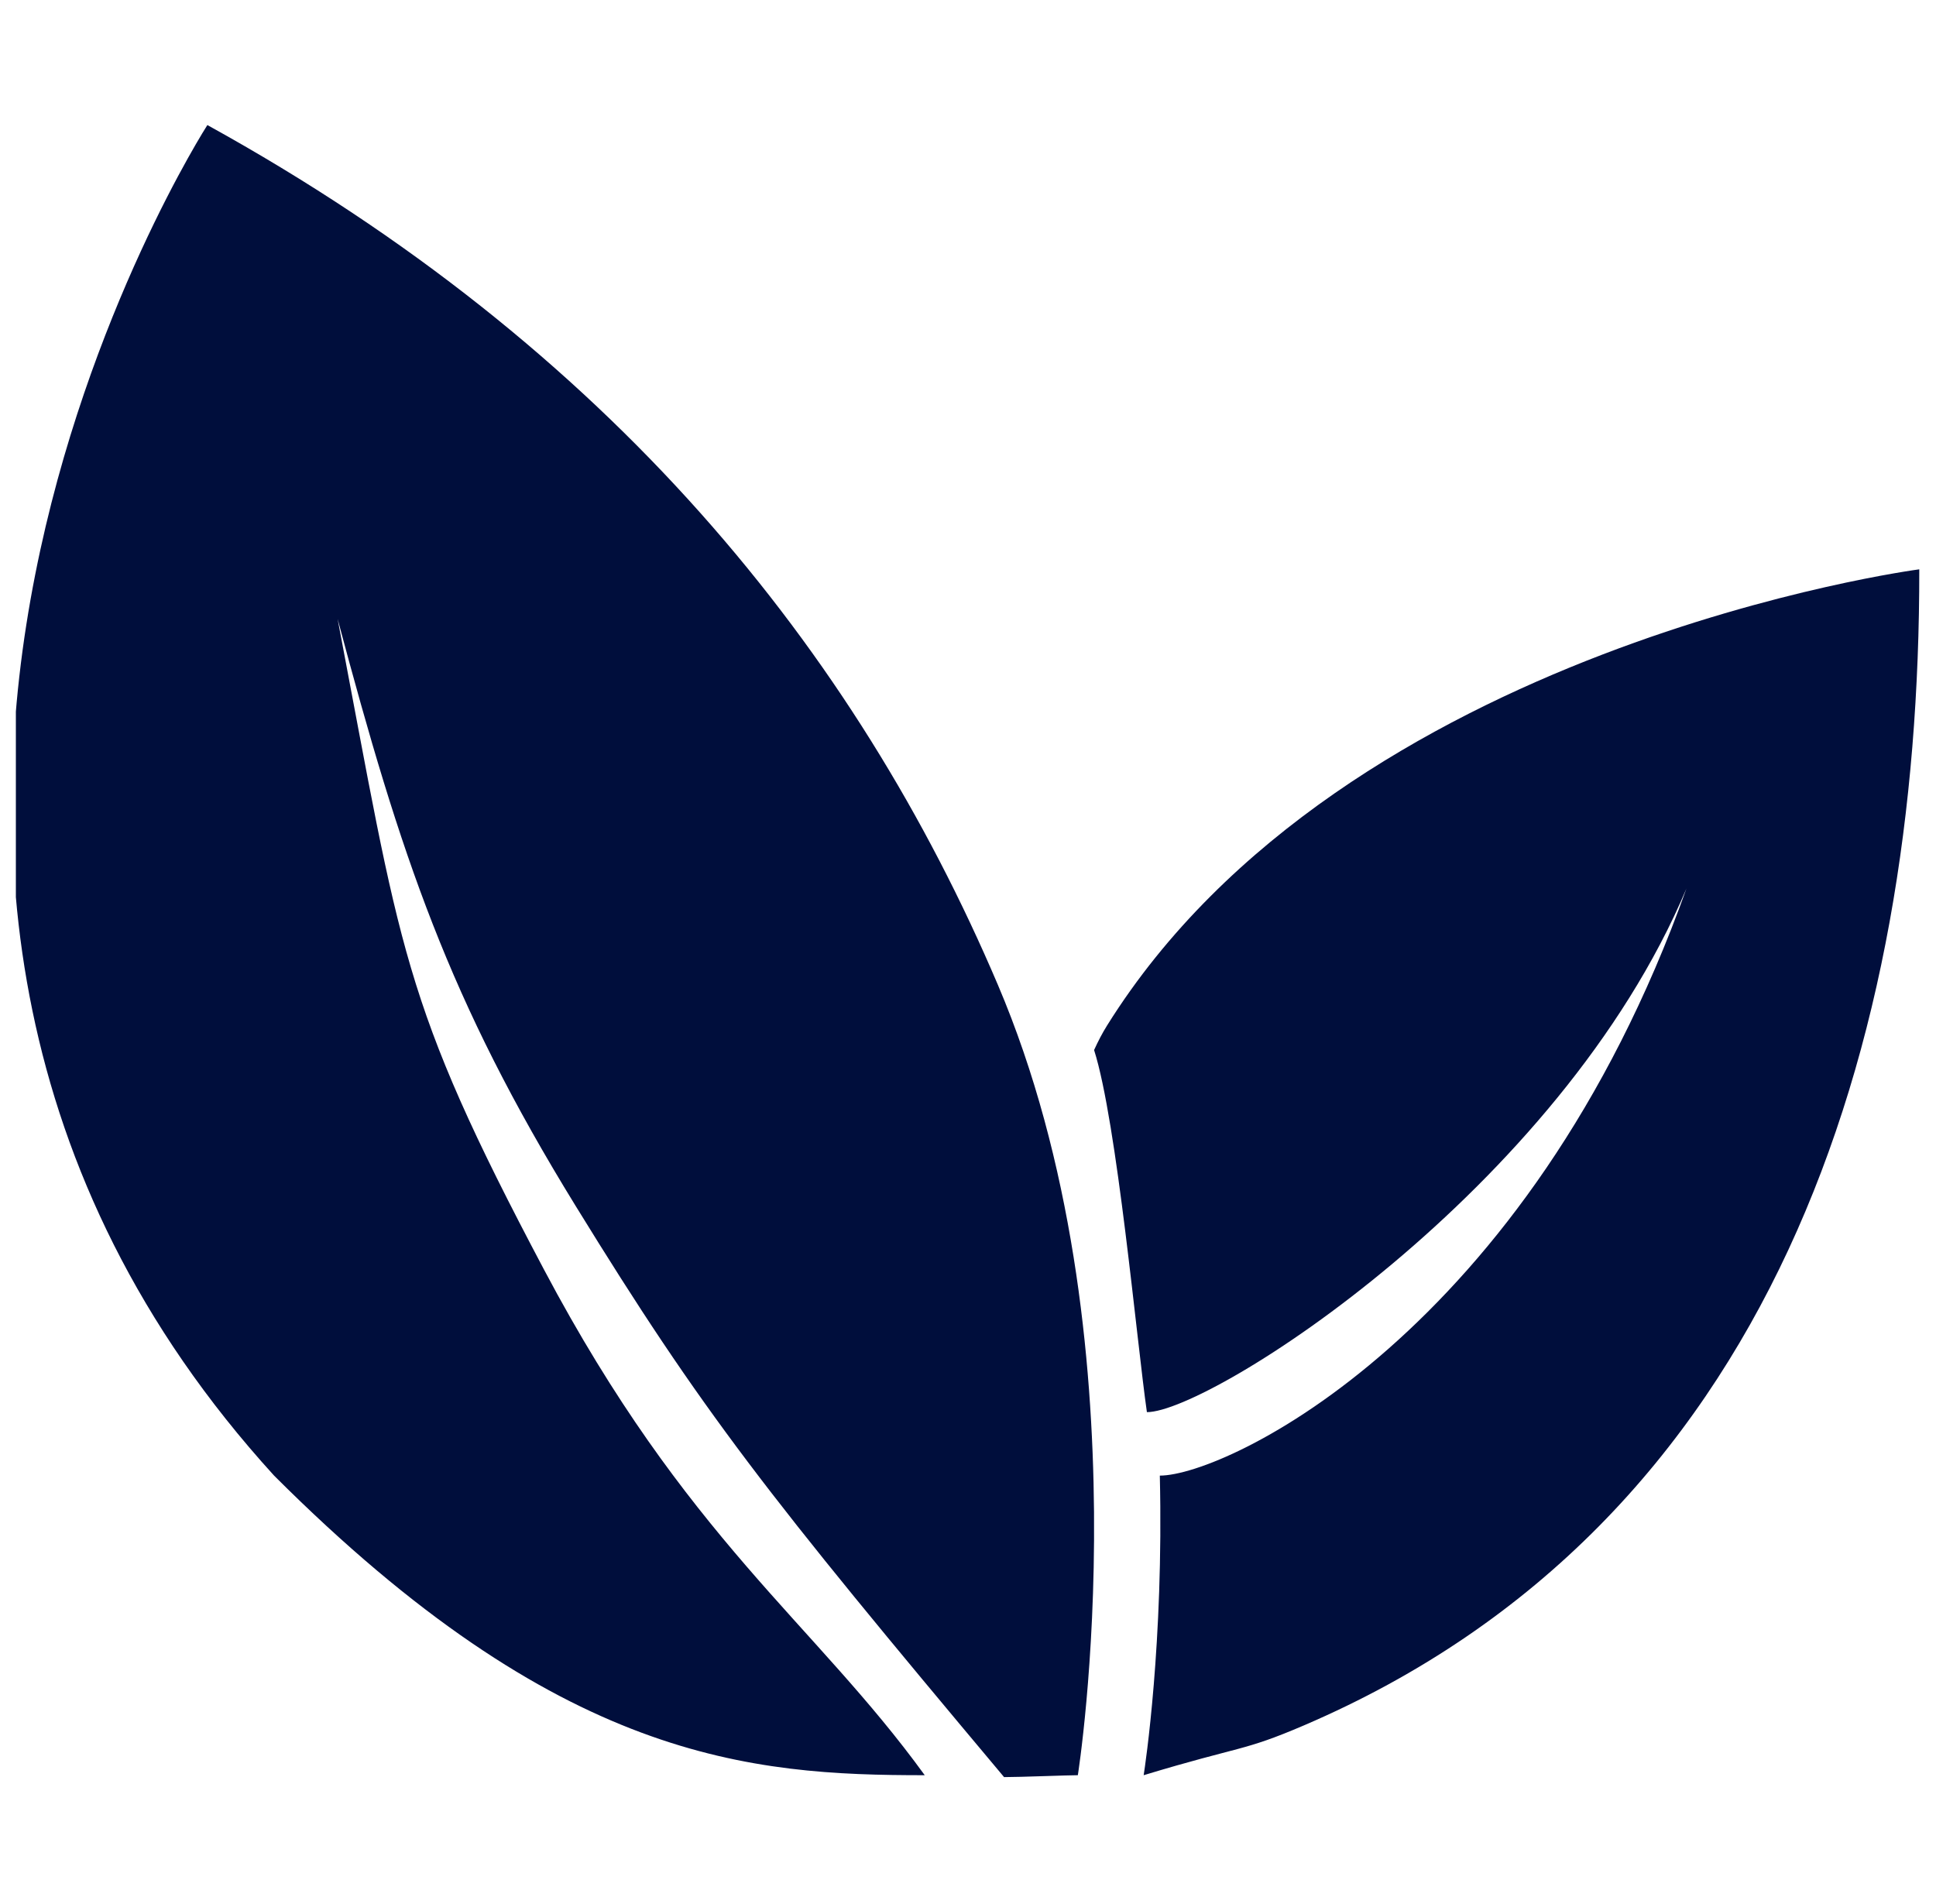 <svg xmlns="http://www.w3.org/2000/svg" width="61" height="60" fill="none" viewBox="0 0 61 60">
  <g clip-path="url(#a)">
    <path fill="#000E3C" d="M6.534 3.941s-15.168 23.597 2.103 42.56c9 9 15 9.44 20.5 9.44-3.5-4.826-7.5-7.44-12-15.94s-4.5-10-6.5-20.5c2 7.5 3.5 12 7.5 18.5s6 9.058 13.5 18c.5 0 2-.06 2.324-.06 0 0 2.2-13.821-2.521-24.91-4.486-10.537-12.215-20.088-24.906-27.09Zm53.939 14s-18.095 2.372-25.588 14.37c-.15.24-.286.5-.412.778.723 2.265 1.345 9.192 1.664 11.411 2 0 13-7 17-16.5-5 14-14.5 18.5-16.593 18.5.124 5.265-.463 9.148-.509 9.441 3.102-.94 3.102-.735 5.05-1.57 14.835-6.363 19.407-21.462 19.388-36.43Z"/>
  </g>
  <defs>
    <clipPath id="a">
      <path fill="#fff" d="M.5 0h60v60H.5z"/>
    </clipPath>
  </defs>
</svg>
